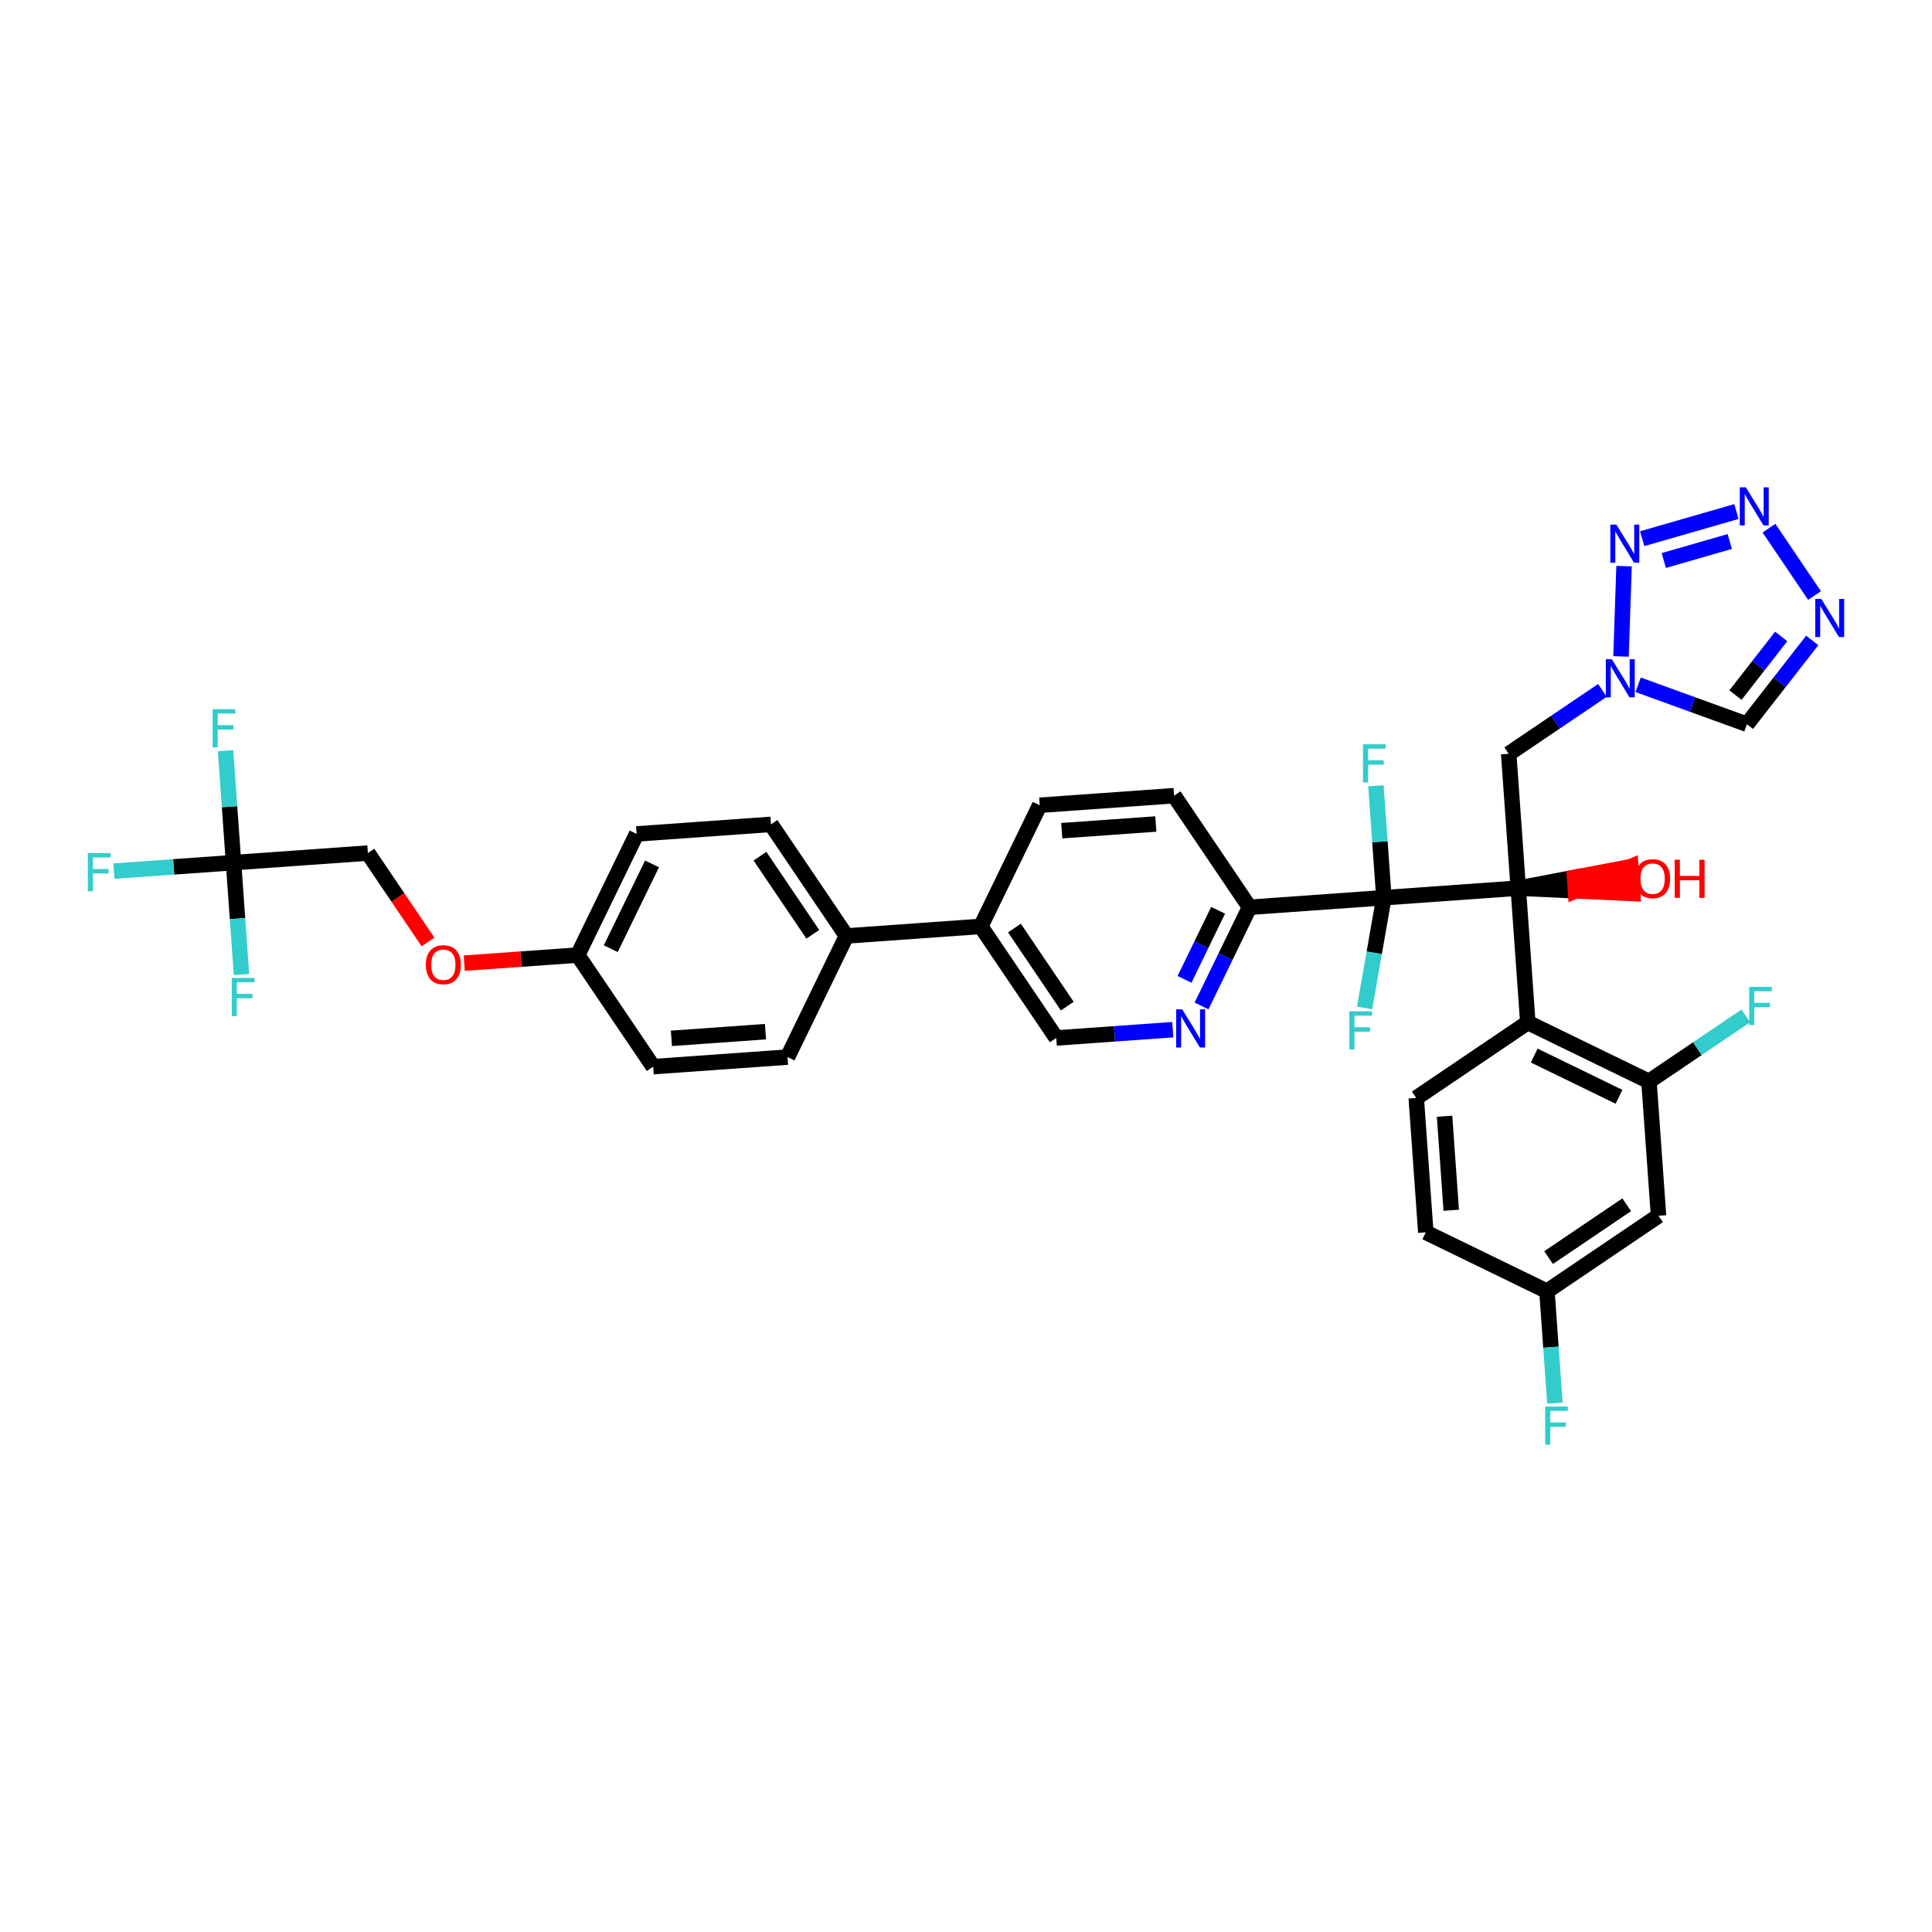 <?xml version='1.0' encoding='iso-8859-1'?>
<svg version='1.1' baseProfile='full'
              xmlns='http://www.w3.org/2000/svg'
                      xmlns:rdkit='http://www.rdkit.org/xml'
                      xmlns:xlink='http://www.w3.org/1999/xlink'
                  xml:space='preserve'
width='250px' height='250px' viewBox='0 0 250 250'>
<!-- END OF HEADER -->
<rect style='opacity:1.0;fill:#FFFFFF;stroke:none' width='250' height='250' x='0' y='0'> </rect>
<path class='bond-0 atom-0 atom-4' d='M 101.907,136.788 L 84.521,138.025' style='fill:none;fill-rule:evenodd;stroke:#000000;stroke-width:2.0px;stroke-linecap:butt;stroke-linejoin:miter;stroke-opacity:1' />
<path class='bond-0 atom-0 atom-4' d='M 99.052,133.496 L 86.881,134.362' style='fill:none;fill-rule:evenodd;stroke:#000000;stroke-width:2.0px;stroke-linecap:butt;stroke-linejoin:miter;stroke-opacity:1' />
<path class='bond-1 atom-0 atom-13' d='M 101.907,136.788 L 109.529,121.112' style='fill:none;fill-rule:evenodd;stroke:#000000;stroke-width:2.0px;stroke-linecap:butt;stroke-linejoin:miter;stroke-opacity:1' />
<path class='bond-2 atom-1 atom-5' d='M 99.764,106.674 L 82.378,107.911' style='fill:none;fill-rule:evenodd;stroke:#000000;stroke-width:2.0px;stroke-linecap:butt;stroke-linejoin:miter;stroke-opacity:1' />
<path class='bond-3 atom-1 atom-13' d='M 99.764,106.674 L 109.529,121.112' style='fill:none;fill-rule:evenodd;stroke:#000000;stroke-width:2.0px;stroke-linecap:butt;stroke-linejoin:miter;stroke-opacity:1' />
<path class='bond-3 atom-1 atom-13' d='M 98.341,110.792 L 105.177,120.899' style='fill:none;fill-rule:evenodd;stroke:#000000;stroke-width:2.0px;stroke-linecap:butt;stroke-linejoin:miter;stroke-opacity:1' />
<path class='bond-4 atom-2 atom-7' d='M 134.537,104.199 L 151.924,102.962' style='fill:none;fill-rule:evenodd;stroke:#000000;stroke-width:2.0px;stroke-linecap:butt;stroke-linejoin:miter;stroke-opacity:1' />
<path class='bond-4 atom-2 atom-7' d='M 137.393,107.491 L 149.563,106.625' style='fill:none;fill-rule:evenodd;stroke:#000000;stroke-width:2.0px;stroke-linecap:butt;stroke-linejoin:miter;stroke-opacity:1' />
<path class='bond-5 atom-2 atom-14' d='M 134.537,104.199 L 126.916,119.875' style='fill:none;fill-rule:evenodd;stroke:#000000;stroke-width:2.0px;stroke-linecap:butt;stroke-linejoin:miter;stroke-opacity:1' />
<path class='bond-6 atom-3 atom-6' d='M 184.498,159.464 L 183.261,142.077' style='fill:none;fill-rule:evenodd;stroke:#000000;stroke-width:2.0px;stroke-linecap:butt;stroke-linejoin:miter;stroke-opacity:1' />
<path class='bond-6 atom-3 atom-6' d='M 187.79,156.608 L 186.924,144.437' style='fill:none;fill-rule:evenodd;stroke:#000000;stroke-width:2.0px;stroke-linecap:butt;stroke-linejoin:miter;stroke-opacity:1' />
<path class='bond-7 atom-3 atom-15' d='M 184.498,159.464 L 200.174,167.085' style='fill:none;fill-rule:evenodd;stroke:#000000;stroke-width:2.0px;stroke-linecap:butt;stroke-linejoin:miter;stroke-opacity:1' />
<path class='bond-8 atom-4 atom-16' d='M 84.521,138.025 L 74.756,123.587' style='fill:none;fill-rule:evenodd;stroke:#000000;stroke-width:2.0px;stroke-linecap:butt;stroke-linejoin:miter;stroke-opacity:1' />
<path class='bond-9 atom-5 atom-16' d='M 82.378,107.911 L 74.756,123.587' style='fill:none;fill-rule:evenodd;stroke:#000000;stroke-width:2.0px;stroke-linecap:butt;stroke-linejoin:miter;stroke-opacity:1' />
<path class='bond-9 atom-5 atom-16' d='M 84.37,111.787 L 79.034,122.76' style='fill:none;fill-rule:evenodd;stroke:#000000;stroke-width:2.0px;stroke-linecap:butt;stroke-linejoin:miter;stroke-opacity:1' />
<path class='bond-10 atom-6 atom-17' d='M 183.261,142.077 L 197.699,132.312' style='fill:none;fill-rule:evenodd;stroke:#000000;stroke-width:2.0px;stroke-linecap:butt;stroke-linejoin:miter;stroke-opacity:1' />
<path class='bond-11 atom-7 atom-19' d='M 151.924,102.962 L 161.689,117.4' style='fill:none;fill-rule:evenodd;stroke:#000000;stroke-width:2.0px;stroke-linecap:butt;stroke-linejoin:miter;stroke-opacity:1' />
<path class='bond-12 atom-8 atom-15' d='M 214.613,157.32 L 200.174,167.085' style='fill:none;fill-rule:evenodd;stroke:#000000;stroke-width:2.0px;stroke-linecap:butt;stroke-linejoin:miter;stroke-opacity:1' />
<path class='bond-12 atom-8 atom-15' d='M 210.494,155.897 L 200.387,162.733' style='fill:none;fill-rule:evenodd;stroke:#000000;stroke-width:2.0px;stroke-linecap:butt;stroke-linejoin:miter;stroke-opacity:1' />
<path class='bond-13 atom-8 atom-18' d='M 214.613,157.32 L 213.375,139.934' style='fill:none;fill-rule:evenodd;stroke:#000000;stroke-width:2.0px;stroke-linecap:butt;stroke-linejoin:miter;stroke-opacity:1' />
<path class='bond-14 atom-9 atom-14' d='M 136.681,134.313 L 126.916,119.875' style='fill:none;fill-rule:evenodd;stroke:#000000;stroke-width:2.0px;stroke-linecap:butt;stroke-linejoin:miter;stroke-opacity:1' />
<path class='bond-14 atom-9 atom-14' d='M 138.104,130.195 L 131.268,120.088' style='fill:none;fill-rule:evenodd;stroke:#000000;stroke-width:2.0px;stroke-linecap:butt;stroke-linejoin:miter;stroke-opacity:1' />
<path class='bond-15 atom-9 atom-30' d='M 136.681,134.313 L 144.22,133.777' style='fill:none;fill-rule:evenodd;stroke:#000000;stroke-width:2.0px;stroke-linecap:butt;stroke-linejoin:miter;stroke-opacity:1' />
<path class='bond-15 atom-9 atom-30' d='M 144.22,133.777 L 151.759,133.24' style='fill:none;fill-rule:evenodd;stroke:#0000FF;stroke-width:2.0px;stroke-linecap:butt;stroke-linejoin:miter;stroke-opacity:1' />
<path class='bond-16 atom-10 atom-20' d='M 195.225,97.539 L 196.462,114.925' style='fill:none;fill-rule:evenodd;stroke:#000000;stroke-width:2.0px;stroke-linecap:butt;stroke-linejoin:miter;stroke-opacity:1' />
<path class='bond-17 atom-10 atom-34' d='M 195.225,97.539 L 201.29,93.437' style='fill:none;fill-rule:evenodd;stroke:#000000;stroke-width:2.0px;stroke-linecap:butt;stroke-linejoin:miter;stroke-opacity:1' />
<path class='bond-17 atom-10 atom-34' d='M 201.29,93.437 L 207.355,89.335' style='fill:none;fill-rule:evenodd;stroke:#0000FF;stroke-width:2.0px;stroke-linecap:butt;stroke-linejoin:miter;stroke-opacity:1' />
<path class='bond-18 atom-11 atom-21' d='M 47.605,110.386 L 30.218,111.623' style='fill:none;fill-rule:evenodd;stroke:#000000;stroke-width:2.0px;stroke-linecap:butt;stroke-linejoin:miter;stroke-opacity:1' />
<path class='bond-19 atom-11 atom-36' d='M 47.605,110.386 L 51.495,116.139' style='fill:none;fill-rule:evenodd;stroke:#000000;stroke-width:2.0px;stroke-linecap:butt;stroke-linejoin:miter;stroke-opacity:1' />
<path class='bond-19 atom-11 atom-36' d='M 51.495,116.139 L 55.386,121.892' style='fill:none;fill-rule:evenodd;stroke:#FF0000;stroke-width:2.0px;stroke-linecap:butt;stroke-linejoin:miter;stroke-opacity:1' />
<path class='bond-20 atom-12 atom-31' d='M 226.05,93.715 L 230.276,88.293' style='fill:none;fill-rule:evenodd;stroke:#000000;stroke-width:2.0px;stroke-linecap:butt;stroke-linejoin:miter;stroke-opacity:1' />
<path class='bond-20 atom-12 atom-31' d='M 230.276,88.293 L 234.501,82.871' style='fill:none;fill-rule:evenodd;stroke:#0000FF;stroke-width:2.0px;stroke-linecap:butt;stroke-linejoin:miter;stroke-opacity:1' />
<path class='bond-20 atom-12 atom-31' d='M 224.568,89.946 L 227.526,86.15' style='fill:none;fill-rule:evenodd;stroke:#000000;stroke-width:2.0px;stroke-linecap:butt;stroke-linejoin:miter;stroke-opacity:1' />
<path class='bond-20 atom-12 atom-31' d='M 227.526,86.15 L 230.484,82.355' style='fill:none;fill-rule:evenodd;stroke:#0000FF;stroke-width:2.0px;stroke-linecap:butt;stroke-linejoin:miter;stroke-opacity:1' />
<path class='bond-21 atom-12 atom-34' d='M 226.05,93.715 L 219.01,91.163' style='fill:none;fill-rule:evenodd;stroke:#000000;stroke-width:2.0px;stroke-linecap:butt;stroke-linejoin:miter;stroke-opacity:1' />
<path class='bond-21 atom-12 atom-34' d='M 219.01,91.163 L 211.971,88.611' style='fill:none;fill-rule:evenodd;stroke:#0000FF;stroke-width:2.0px;stroke-linecap:butt;stroke-linejoin:miter;stroke-opacity:1' />
<path class='bond-22 atom-13 atom-14' d='M 109.529,121.112 L 126.916,119.875' style='fill:none;fill-rule:evenodd;stroke:#000000;stroke-width:2.0px;stroke-linecap:butt;stroke-linejoin:miter;stroke-opacity:1' />
<path class='bond-23 atom-15 atom-23' d='M 200.174,167.085 L 200.689,174.327' style='fill:none;fill-rule:evenodd;stroke:#000000;stroke-width:2.0px;stroke-linecap:butt;stroke-linejoin:miter;stroke-opacity:1' />
<path class='bond-23 atom-15 atom-23' d='M 200.689,174.327 L 201.205,181.568' style='fill:none;fill-rule:evenodd;stroke:#33CCCC;stroke-width:2.0px;stroke-linecap:butt;stroke-linejoin:miter;stroke-opacity:1' />
<path class='bond-24 atom-16 atom-36' d='M 74.756,123.587 L 67.413,124.109' style='fill:none;fill-rule:evenodd;stroke:#000000;stroke-width:2.0px;stroke-linecap:butt;stroke-linejoin:miter;stroke-opacity:1' />
<path class='bond-24 atom-16 atom-36' d='M 67.413,124.109 L 60.071,124.632' style='fill:none;fill-rule:evenodd;stroke:#FF0000;stroke-width:2.0px;stroke-linecap:butt;stroke-linejoin:miter;stroke-opacity:1' />
<path class='bond-25 atom-17 atom-18' d='M 197.699,132.312 L 213.375,139.934' style='fill:none;fill-rule:evenodd;stroke:#000000;stroke-width:2.0px;stroke-linecap:butt;stroke-linejoin:miter;stroke-opacity:1' />
<path class='bond-25 atom-17 atom-18' d='M 198.526,136.59 L 209.5,141.926' style='fill:none;fill-rule:evenodd;stroke:#000000;stroke-width:2.0px;stroke-linecap:butt;stroke-linejoin:miter;stroke-opacity:1' />
<path class='bond-26 atom-17 atom-20' d='M 197.699,132.312 L 196.462,114.925' style='fill:none;fill-rule:evenodd;stroke:#000000;stroke-width:2.0px;stroke-linecap:butt;stroke-linejoin:miter;stroke-opacity:1' />
<path class='bond-27 atom-18 atom-24' d='M 213.375,139.934 L 219.643,135.695' style='fill:none;fill-rule:evenodd;stroke:#000000;stroke-width:2.0px;stroke-linecap:butt;stroke-linejoin:miter;stroke-opacity:1' />
<path class='bond-27 atom-18 atom-24' d='M 219.643,135.695 L 225.91,131.456' style='fill:none;fill-rule:evenodd;stroke:#33CCCC;stroke-width:2.0px;stroke-linecap:butt;stroke-linejoin:miter;stroke-opacity:1' />
<path class='bond-28 atom-19 atom-22' d='M 161.689,117.4 L 179.075,116.163' style='fill:none;fill-rule:evenodd;stroke:#000000;stroke-width:2.0px;stroke-linecap:butt;stroke-linejoin:miter;stroke-opacity:1' />
<path class='bond-29 atom-19 atom-30' d='M 161.689,117.4 L 158.584,123.786' style='fill:none;fill-rule:evenodd;stroke:#000000;stroke-width:2.0px;stroke-linecap:butt;stroke-linejoin:miter;stroke-opacity:1' />
<path class='bond-29 atom-19 atom-30' d='M 158.584,123.786 L 155.479,130.172' style='fill:none;fill-rule:evenodd;stroke:#0000FF;stroke-width:2.0px;stroke-linecap:butt;stroke-linejoin:miter;stroke-opacity:1' />
<path class='bond-29 atom-19 atom-30' d='M 157.622,117.792 L 155.449,122.262' style='fill:none;fill-rule:evenodd;stroke:#000000;stroke-width:2.0px;stroke-linecap:butt;stroke-linejoin:miter;stroke-opacity:1' />
<path class='bond-29 atom-19 atom-30' d='M 155.449,122.262 L 153.275,126.732' style='fill:none;fill-rule:evenodd;stroke:#0000FF;stroke-width:2.0px;stroke-linecap:butt;stroke-linejoin:miter;stroke-opacity:1' />
<path class='bond-30 atom-20 atom-22' d='M 196.462,114.925 L 179.075,116.163' style='fill:none;fill-rule:evenodd;stroke:#000000;stroke-width:2.0px;stroke-linecap:butt;stroke-linejoin:miter;stroke-opacity:1' />
<path class='bond-31 atom-20 atom-35' d='M 196.462,114.925 L 203.866,115.272 L 203.743,113.534 Z' style='fill:#000000;fill-rule:evenodd;fill-opacity:1;stroke:#000000;stroke-width:2.0px;stroke-linecap:butt;stroke-linejoin:miter;stroke-opacity:1;' />
<path class='bond-31 atom-20 atom-35' d='M 203.866,115.272 L 211.023,112.142 L 211.271,115.619 Z' style='fill:#FF0000;fill-rule:evenodd;fill-opacity:1;stroke:#FF0000;stroke-width:2.0px;stroke-linecap:butt;stroke-linejoin:miter;stroke-opacity:1;' />
<path class='bond-31 atom-20 atom-35' d='M 203.866,115.272 L 203.743,113.534 L 211.023,112.142 Z' style='fill:#FF0000;fill-rule:evenodd;fill-opacity:1;stroke:#FF0000;stroke-width:2.0px;stroke-linecap:butt;stroke-linejoin:miter;stroke-opacity:1;' />
<path class='bond-32 atom-21 atom-25' d='M 30.218,111.623 L 22.476,112.174' style='fill:none;fill-rule:evenodd;stroke:#000000;stroke-width:2.0px;stroke-linecap:butt;stroke-linejoin:miter;stroke-opacity:1' />
<path class='bond-32 atom-21 atom-25' d='M 22.476,112.174 L 14.735,112.725' style='fill:none;fill-rule:evenodd;stroke:#33CCCC;stroke-width:2.0px;stroke-linecap:butt;stroke-linejoin:miter;stroke-opacity:1' />
<path class='bond-33 atom-21 atom-26' d='M 30.218,111.623 L 29.703,104.382' style='fill:none;fill-rule:evenodd;stroke:#000000;stroke-width:2.0px;stroke-linecap:butt;stroke-linejoin:miter;stroke-opacity:1' />
<path class='bond-33 atom-21 atom-26' d='M 29.703,104.382 L 29.187,97.14' style='fill:none;fill-rule:evenodd;stroke:#33CCCC;stroke-width:2.0px;stroke-linecap:butt;stroke-linejoin:miter;stroke-opacity:1' />
<path class='bond-34 atom-21 atom-27' d='M 30.218,111.623 L 30.733,118.864' style='fill:none;fill-rule:evenodd;stroke:#000000;stroke-width:2.0px;stroke-linecap:butt;stroke-linejoin:miter;stroke-opacity:1' />
<path class='bond-34 atom-21 atom-27' d='M 30.733,118.864 L 31.249,126.106' style='fill:none;fill-rule:evenodd;stroke:#33CCCC;stroke-width:2.0px;stroke-linecap:butt;stroke-linejoin:miter;stroke-opacity:1' />
<path class='bond-35 atom-22 atom-28' d='M 179.075,116.163 L 177.826,123.296' style='fill:none;fill-rule:evenodd;stroke:#000000;stroke-width:2.0px;stroke-linecap:butt;stroke-linejoin:miter;stroke-opacity:1' />
<path class='bond-35 atom-22 atom-28' d='M 177.826,123.296 L 176.577,130.428' style='fill:none;fill-rule:evenodd;stroke:#33CCCC;stroke-width:2.0px;stroke-linecap:butt;stroke-linejoin:miter;stroke-opacity:1' />
<path class='bond-36 atom-22 atom-29' d='M 179.075,116.163 L 178.56,108.921' style='fill:none;fill-rule:evenodd;stroke:#000000;stroke-width:2.0px;stroke-linecap:butt;stroke-linejoin:miter;stroke-opacity:1' />
<path class='bond-36 atom-22 atom-29' d='M 178.56,108.921 L 178.045,101.68' style='fill:none;fill-rule:evenodd;stroke:#33CCCC;stroke-width:2.0px;stroke-linecap:butt;stroke-linejoin:miter;stroke-opacity:1' />
<path class='bond-37 atom-31 atom-32' d='M 234.8,77.063 L 228.904,68.344' style='fill:none;fill-rule:evenodd;stroke:#0000FF;stroke-width:2.0px;stroke-linecap:butt;stroke-linejoin:miter;stroke-opacity:1' />
<path class='bond-38 atom-32 atom-33' d='M 224.692,66.193 L 212.498,69.706' style='fill:none;fill-rule:evenodd;stroke:#0000FF;stroke-width:2.0px;stroke-linecap:butt;stroke-linejoin:miter;stroke-opacity:1' />
<path class='bond-38 atom-32 atom-33' d='M 223.828,70.07 L 215.292,72.529' style='fill:none;fill-rule:evenodd;stroke:#0000FF;stroke-width:2.0px;stroke-linecap:butt;stroke-linejoin:miter;stroke-opacity:1' />
<path class='bond-39 atom-33 atom-34' d='M 210.152,73.257 L 209.759,84.943' style='fill:none;fill-rule:evenodd;stroke:#0000FF;stroke-width:2.0px;stroke-linecap:butt;stroke-linejoin:miter;stroke-opacity:1' />
<path  class='atom-23' d='M 199.944 182.004
L 202.879 182.004
L 202.879 182.568
L 200.606 182.568
L 200.606 184.067
L 202.628 184.067
L 202.628 184.639
L 200.606 184.639
L 200.606 186.94
L 199.944 186.94
L 199.944 182.004
' fill='#33CCCC'/>
<path  class='atom-24' d='M 226.346 127.701
L 229.281 127.701
L 229.281 128.266
L 227.009 128.266
L 227.009 129.765
L 229.03 129.765
L 229.03 130.336
L 227.009 130.336
L 227.009 132.637
L 226.346 132.637
L 226.346 127.701
' fill='#33CCCC'/>
<path  class='atom-25' d='M 11.364 110.392
L 14.299 110.392
L 14.299 110.957
L 12.026 110.957
L 12.026 112.456
L 14.048 112.456
L 14.048 113.028
L 12.026 113.028
L 12.026 115.328
L 11.364 115.328
L 11.364 110.392
' fill='#33CCCC'/>
<path  class='atom-26' d='M 27.513 91.768
L 30.448 91.768
L 30.448 92.333
L 28.175 92.333
L 28.175 93.832
L 30.197 93.832
L 30.197 94.404
L 28.175 94.404
L 28.175 96.704
L 27.513 96.704
L 27.513 91.768
' fill='#33CCCC'/>
<path  class='atom-27' d='M 29.988 126.541
L 32.923 126.541
L 32.923 127.106
L 30.65 127.106
L 30.65 128.605
L 32.672 128.605
L 32.672 129.177
L 30.65 129.177
L 30.65 131.478
L 29.988 131.478
L 29.988 126.541
' fill='#33CCCC'/>
<path  class='atom-28' d='M 174.601 130.864
L 177.537 130.864
L 177.537 131.429
L 175.264 131.429
L 175.264 132.928
L 177.286 132.928
L 177.286 133.499
L 175.264 133.499
L 175.264 135.8
L 174.601 135.8
L 174.601 130.864
' fill='#33CCCC'/>
<path  class='atom-29' d='M 176.37 96.308
L 179.306 96.308
L 179.306 96.873
L 177.033 96.873
L 177.033 98.372
L 179.055 98.372
L 179.055 98.944
L 177.033 98.944
L 177.033 101.244
L 176.37 101.244
L 176.37 96.308
' fill='#33CCCC'/>
<path  class='atom-30' d='M 152.976 130.608
L 154.594 133.222
Q 154.754 133.48, 155.012 133.948
Q 155.27 134.415, 155.284 134.443
L 155.284 130.608
L 155.939 130.608
L 155.939 135.544
L 155.263 135.544
L 153.527 132.686
Q 153.325 132.351, 153.108 131.967
Q 152.899 131.584, 152.837 131.465
L 152.837 135.544
L 152.195 135.544
L 152.195 130.608
L 152.976 130.608
' fill='#0000FF'/>
<path  class='atom-31' d='M 235.673 77.499
L 237.291 80.113
Q 237.451 80.371, 237.709 80.838
Q 237.967 81.305, 237.981 81.333
L 237.981 77.499
L 238.636 77.499
L 238.636 82.435
L 237.96 82.435
L 236.224 79.576
Q 236.022 79.242, 235.806 78.858
Q 235.596 78.475, 235.534 78.356
L 235.534 82.435
L 234.892 82.435
L 234.892 77.499
L 235.673 77.499
' fill='#0000FF'/>
<path  class='atom-32' d='M 225.908 63.06
L 227.526 65.675
Q 227.686 65.933, 227.944 66.4
Q 228.202 66.867, 228.216 66.895
L 228.216 63.06
L 228.872 63.06
L 228.872 67.996
L 228.195 67.996
L 226.459 65.138
Q 226.257 64.803, 226.041 64.42
Q 225.832 64.036, 225.769 63.918
L 225.769 67.996
L 225.127 67.996
L 225.127 63.06
L 225.908 63.06
' fill='#0000FF'/>
<path  class='atom-33' d='M 209.159 67.885
L 210.776 70.5
Q 210.937 70.758, 211.195 71.225
Q 211.453 71.692, 211.467 71.72
L 211.467 67.885
L 212.122 67.885
L 212.122 72.822
L 211.446 72.822
L 209.71 69.963
Q 209.508 69.628, 209.291 69.245
Q 209.082 68.861, 209.019 68.743
L 209.019 72.822
L 208.378 72.822
L 208.378 67.885
L 209.159 67.885
' fill='#0000FF'/>
<path  class='atom-34' d='M 208.572 85.306
L 210.19 87.92
Q 210.35 88.178, 210.608 88.646
Q 210.866 89.113, 210.88 89.141
L 210.88 85.306
L 211.535 85.306
L 211.535 90.242
L 210.859 90.242
L 209.123 87.384
Q 208.921 87.049, 208.705 86.665
Q 208.495 86.282, 208.433 86.163
L 208.433 90.242
L 207.791 90.242
L 207.791 85.306
L 208.572 85.306
' fill='#0000FF'/>
<path  class='atom-35' d='M 211.583 113.702
Q 211.583 112.517, 212.168 111.854
Q 212.754 111.192, 213.849 111.192
Q 214.943 111.192, 215.529 111.854
Q 216.115 112.517, 216.115 113.702
Q 216.115 114.901, 215.522 115.585
Q 214.929 116.261, 213.849 116.261
Q 212.761 116.261, 212.168 115.585
Q 211.583 114.908, 211.583 113.702
M 213.849 115.703
Q 214.602 115.703, 215.006 115.201
Q 215.417 114.692, 215.417 113.702
Q 215.417 112.733, 215.006 112.245
Q 214.602 111.75, 213.849 111.75
Q 213.096 111.75, 212.684 112.238
Q 212.28 112.726, 212.28 113.702
Q 212.28 114.699, 212.684 115.201
Q 213.096 115.703, 213.849 115.703
' fill='#FF0000'/>
<path  class='atom-35' d='M 216.707 111.248
L 217.377 111.248
L 217.377 113.346
L 219.9 113.346
L 219.9 111.248
L 220.57 111.248
L 220.57 116.184
L 219.9 116.184
L 219.9 113.904
L 217.377 113.904
L 217.377 116.184
L 216.707 116.184
L 216.707 111.248
' fill='#FF0000'/>
<path  class='atom-36' d='M 55.103 124.838
Q 55.103 123.653, 55.689 122.99
Q 56.275 122.328, 57.369 122.328
Q 58.464 122.328, 59.05 122.99
Q 59.635 123.653, 59.635 124.838
Q 59.635 126.037, 59.043 126.721
Q 58.45 127.397, 57.369 127.397
Q 56.282 127.397, 55.689 126.721
Q 55.103 126.044, 55.103 124.838
M 57.369 126.839
Q 58.122 126.839, 58.527 126.337
Q 58.938 125.828, 58.938 124.838
Q 58.938 123.869, 58.527 123.381
Q 58.122 122.886, 57.369 122.886
Q 56.616 122.886, 56.205 123.374
Q 55.801 123.862, 55.801 124.838
Q 55.801 125.835, 56.205 126.337
Q 56.616 126.839, 57.369 126.839
' fill='#FF0000'/>
</svg>
